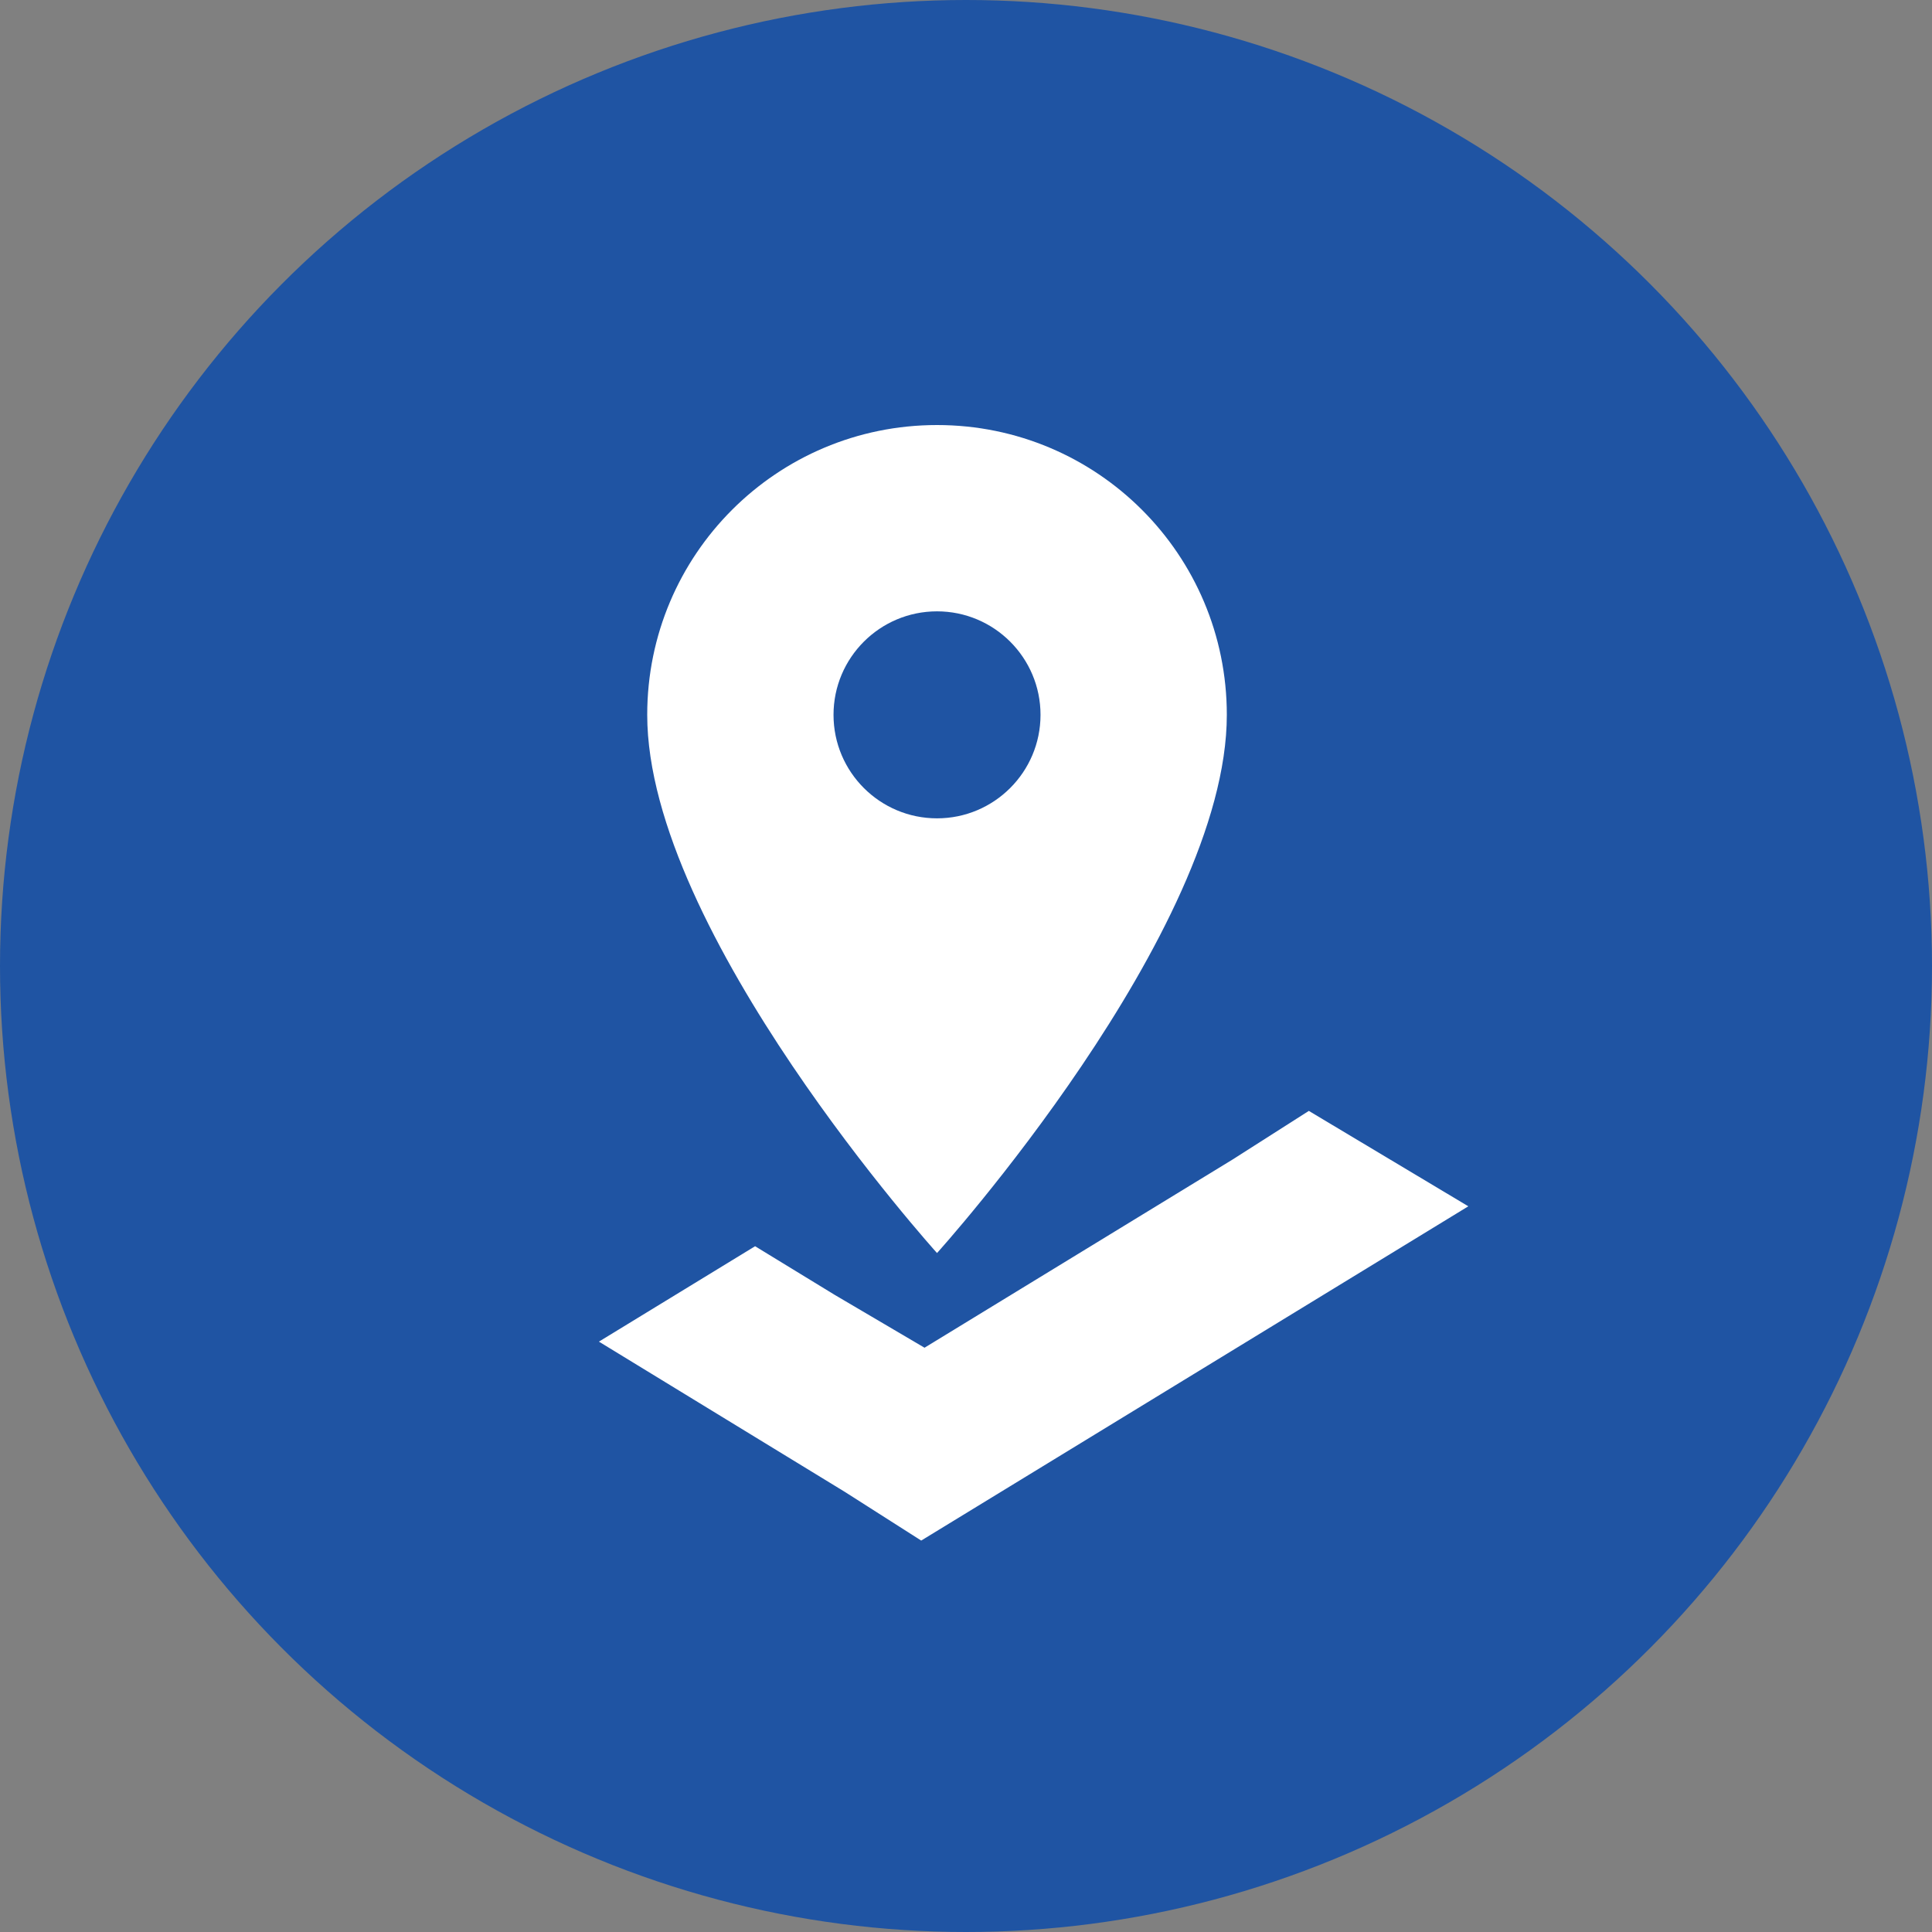 <svg xmlns="http://www.w3.org/2000/svg" width="200" height="200" viewBox="0 0 200 200" fill="none"><rect x="0" y="0" width="200" height="200" fill="#808080" stroke="none"/><circle cx="100" cy="100" r="100" fill="#1F54A3"></circle><path d="M97 44C80.414 44 67 57.414 67 74C67 96.5 97 129.714 97 129.714C97 129.714 127 96.5 127 74C127 57.414 113.586 44 97 44ZM97 84.714C91.085 84.714 86.286 79.915 86.286 74C86.286 68.086 91.085 63.286 97 63.286C102.914 63.286 107.714 68.086 107.714 74C107.714 79.915 102.914 84.714 97 84.714Z" fill="white"></path><path d="M135.49 115L127.58 120.043L95.707 139.516L86.42 134.052L78.166 129.009L62 138.885L70.255 143.929L87.452 154.436L95.363 159.479L103.618 154.436L143.745 129.92L152 124.876L135.49 115Z" fill="white"></path></svg>